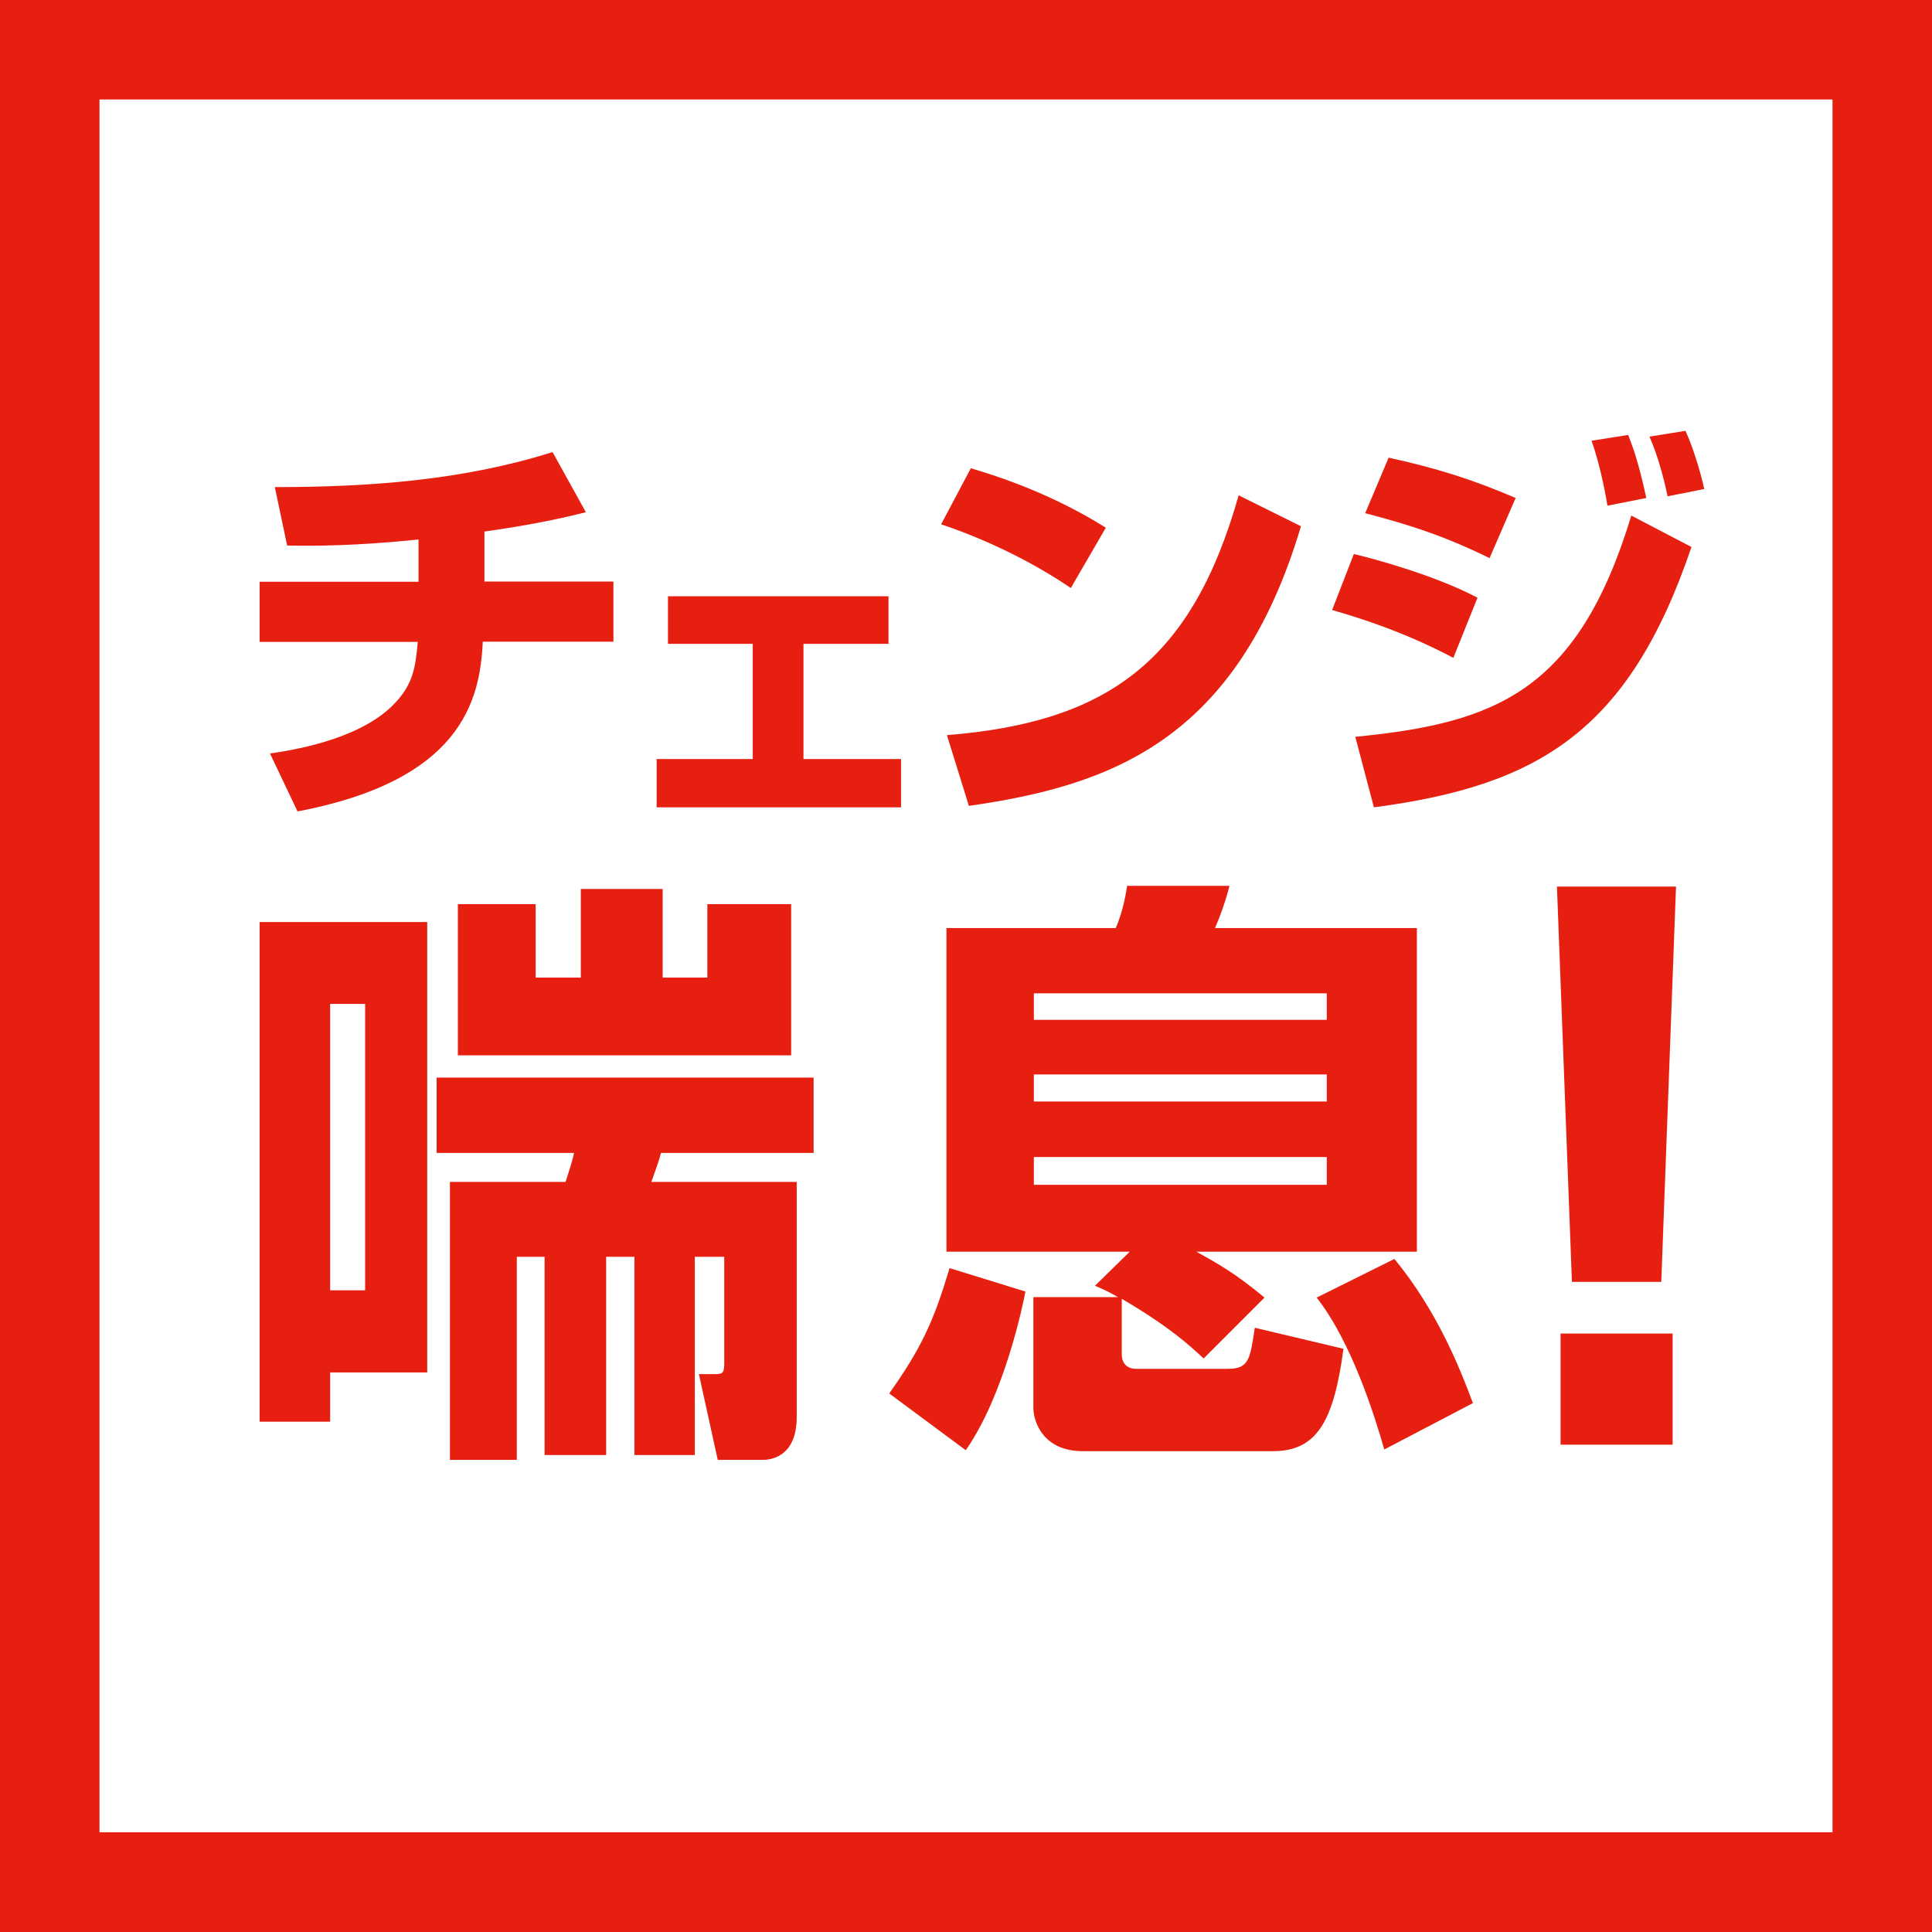 <svg width="160" height="160" viewBox="0 0 160 160" fill="none" xmlns="http://www.w3.org/2000/svg">
<path d="M160 0H0V160H160V0Z" fill="white"/>
<path d="M155.88 0H0V160H160V0H155.88ZM151.76 8.24C151.76 15.82 151.76 144.16 151.76 151.74C144.18 151.74 15.84 151.74 8.24 151.74C8.24 144.16 8.24 15.82 8.24 8.24C15.84 8.24 144.16 8.24 151.76 8.24Z" fill="#E61F10"/>
<path d="M40.12 48.16H50.8V53.14H39.98C39.76 58.16 38.08 64.64 24.64 67.2L22.36 62.4C24 62.16 29.52 61.34 32.46 58.48C34.28 56.7 34.4 55.2 34.6 53.16H21.5V48.18H34.66V44.68C29.28 45.22 26.1 45.22 23.78 45.18L22.76 40.34C30.54 40.34 38.36 39.78 45.76 37.44L48.52 42.42C46.84 42.84 44.38 43.42 40.12 44.02V48.16Z" fill="#E61F10"/>
<path d="M73.58 49.38V53.32H66.54V62.86H74.62V66.86H54.38V62.86H62.34V53.32H55.32V49.38H73.58Z" fill="#E61F10"/>
<path d="M88.68 48.7C85.5 46.52 81.58 44.64 77.94 43.42L80.4 38.78C85.52 40.28 89.1 42.16 91.58 43.7L88.68 48.7ZM78.42 60.88C91.7 59.82 98.7 54.76 102.58 41.02L107.74 43.58C102.44 61.38 91.92 65.06 80.24 66.74L78.42 60.88Z" fill="#E61F10"/>
<path d="M120.36 54.48C116.26 52.32 112.68 51.2 110.32 50.52L112.12 45.88C113.72 46.26 118.8 47.62 122.36 49.5L120.36 54.48ZM112.24 61.02C123.84 59.88 130.66 57.3 135.1 42.7L140.08 45.3C134.9 60.56 127.42 65.06 113.78 66.86L112.24 61.02ZM123.36 46.22C119.68 44.42 116.88 43.5 113.06 42.5L115 37.9C118.9 38.76 121.78 39.64 125.52 41.24L123.36 46.22ZM133.12 41.88C133.06 41.44 132.54 38.5 131.8 36.5L134.84 36.02C135.14 36.84 135.62 37.92 136.34 41.24L133.12 41.88ZM138.1 41.1C137.82 39.7 137.28 37.68 136.6 36.16L139.58 35.68C140.46 37.58 141.08 40.18 141.14 40.5L138.1 41.1Z" fill="#E61F10"/>
<path d="M21.5 76.36H35.38V113.66H27.34V117.74H21.5V76.36ZM27.34 83.14V106.86H30.24V83.14H27.34ZM67.38 89.24V95.48H54.74C54.64 95.88 54.5 96.34 53.94 97.88H65.98V117.36C65.98 120.76 63.68 120.9 63.18 120.9H59.44L57.88 113.8H59.18C59.88 113.8 59.98 113.7 59.98 112.86V104.08H57.54V120.5H52.54V104.08H50.2V120.5H45.1V104.08H42.8V120.9H37.26V97.88H46.84C47.18 96.78 47.4 96.18 47.54 95.48H36.16V89.24H67.38ZM58.58 80.96V74.88H65.52V87.4H37.92V74.88H44.36V80.96H48.1V73.62H54.88V80.96H58.58Z" fill="#E61F10"/>
<path d="M84.92 106.96C84.72 108.06 83.16 115.56 79.98 120.1L73.64 115.4C76.34 111.6 77.34 109.36 78.64 105.02L84.92 106.96ZM93.56 103.66H78.38V76.86H92.4C93.06 75.36 93.3 73.66 93.34 73.36H101.82C101.52 74.56 101.02 75.96 100.62 76.86H117.34V103.66H99.08C100.88 104.66 102.32 105.46 104.72 107.46L99.68 112.5C98.44 111.36 96.88 109.9 92.9 107.56V112.16C92.9 112.96 93.4 113.36 94.08 113.36H101.68C103.44 113.36 103.52 112.56 103.92 109.96L111.26 111.7C110.46 117.7 109.06 120.18 105.42 120.18H89.68C86.34 120.18 85.58 117.68 85.58 116.6V107.42H92.58C91.88 107.02 91.58 106.86 90.68 106.48L93.56 103.66ZM85.62 82.26V84.46H109.88V82.26H85.62ZM85.62 88.98V91.22H109.88V88.98H85.62ZM85.62 95.82V98.12H109.88V95.82H85.62ZM115.48 104.26C119.02 108.56 120.92 113.34 121.98 116.2L114.64 120.04C113.84 117.24 111.94 111.16 109.04 107.46L115.48 104.26Z" fill="#E61F10"/>
<path d="M138.8 73.42L137.58 106.16H130.18L128.94 73.42H138.8ZM138.52 110.44V119.64H129.24V110.44H138.52Z" fill="#E61F10"/>
</svg>

